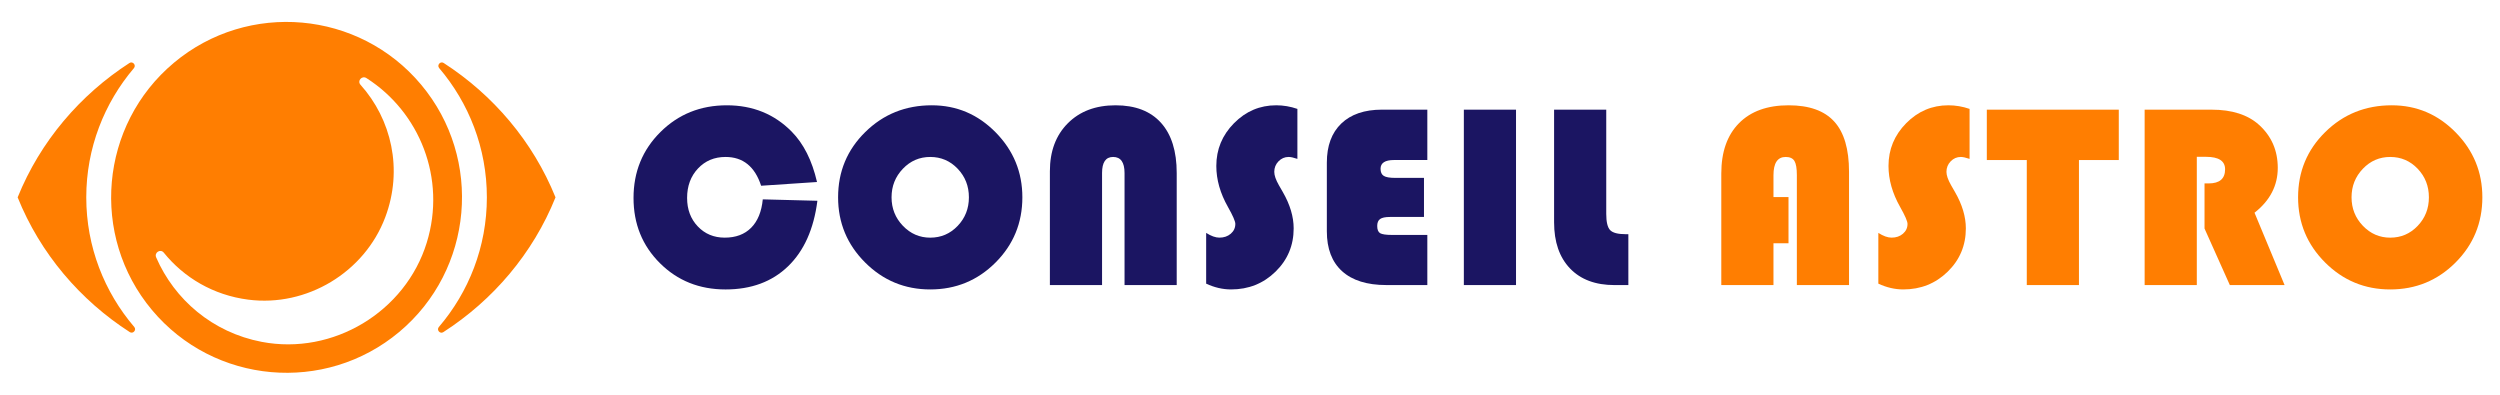 <?xml version="1.0" encoding="utf-8"?>
<!-- Generator: Adobe Illustrator 16.0.0, SVG Export Plug-In . SVG Version: 6.00 Build 0)  -->
<!DOCTYPE svg PUBLIC "-//W3C//DTD SVG 1.1//EN" "http://www.w3.org/Graphics/SVG/1.1/DTD/svg11.dtd">
<svg version="1.1" id="Calque_1" xmlns="http://www.w3.org/2000/svg" xmlns:xlink="http://www.w3.org/1999/xlink" x="0px" y="0px"
	 width="285px" height="45px" viewBox="0 0 285 45" enable-background="new 0 0 285 45" xml:space="preserve">
<g>
	<g>
		<g>
			<path fill="#FF7E01" d="M19.828,7.154c-8.46,7.08-9.584,19.725-2.504,28.186c7.08,8.461,19.724,9.586,28.184,2.506
				c8.463-7.08,9.587-19.726,2.507-28.188C40.936,1.197,28.291,0.074,19.828,7.154z M48.651,27.658
				c-2.434,7.902-10.696,12.873-18.817,11.314c-5.617-1.076-9.947-4.83-12.031-9.627c-0.242-0.557,0.488-1.014,0.868-0.543
				c2.284,2.828,5.627,4.844,9.636,5.359c6.661,0.857,13.247-3.107,15.612-9.393c2.056-5.463,0.7-11.182-2.822-15.104
				c-0.405-0.451,0.167-1.087,0.679-0.76C47.827,12.767,50.908,20.33,48.651,27.658z"/>
			<path fill="#FF7E01" d="M14.757,7.182c0.372-0.239,0.799,0.244,0.512,0.582c-3.382,3.979-5.435,9.116-5.435,14.735
				c0,5.64,2.068,10.794,5.473,14.778c0.288,0.336-0.138,0.822-0.511,0.584c-5.646-3.635-10.2-8.943-12.784-15.362
				C4.597,16.104,9.135,10.813,14.757,7.182z"/>
			<path fill="#FF7E01" d="M55.503,22.499c0-5.621-2.054-10.761-5.438-14.739c-0.287-0.337,0.14-0.821,0.512-0.582
				c5.625,3.632,10.166,8.925,12.751,15.321c-2.584,6.423-7.142,11.731-12.791,15.366c-0.372,0.238-0.798-0.246-0.511-0.582
				C53.434,33.299,55.503,28.141,55.503,22.499z"/>
		</g>
	</g>
	<g>
		<g>
			<path fill="#1B1562" d="M86.957,22.727l6.226,0.161c-0.41,3.224-1.526,5.714-3.347,7.472c-1.821,1.758-4.197,2.637-7.126,2.637
				c-2.979,0-5.471-0.998-7.478-2.996c-2.007-1.996-3.01-4.475-3.01-7.435c0-2.979,1.023-5.483,3.069-7.515s4.568-3.047,7.566-3.047
				c2.949,0,5.41,0.996,7.383,2.988c1.367,1.377,2.334,3.296,2.9,5.757l-6.372,0.425c-0.713-2.188-2.065-3.281-4.058-3.281
				c-1.27,0-2.317,0.439-3.142,1.318s-1.238,1.997-1.238,3.354c0,1.31,0.405,2.39,1.216,3.245s1.836,1.281,3.076,1.281
				c1.26,0,2.263-0.375,3.01-1.127S86.82,24.133,86.957,22.727z"/>
			<path fill="#1B1562" d="M106.222,12.004c2.832,0,5.261,1.03,7.287,3.091s3.04,4.526,3.04,7.397c0,2.92-1.021,5.4-3.062,7.441
				s-4.521,3.063-7.441,3.063c-2.9,0-5.376-1.025-7.427-3.076s-3.076-4.527-3.076-7.428c0-2.93,1.032-5.41,3.099-7.441
				C100.707,13.02,103.234,12.004,106.222,12.004z M106.046,17.893c-1.221,0-2.261,0.449-3.12,1.348s-1.289,1.982-1.289,3.252
				s0.433,2.354,1.296,3.252c0.865,0.898,1.902,1.348,3.113,1.348c1.23,0,2.272-0.445,3.127-1.34s1.282-1.98,1.282-3.26
				s-0.428-2.365-1.282-3.26C108.319,18.34,107.277,17.893,106.046,17.893z"/>
			<path fill="#1B1562" d="M119.687,32.498V19.519c0-2.275,0.681-4.097,2.044-5.464c1.361-1.367,3.176-2.051,5.441-2.051
				c2.256,0,3.981,0.664,5.178,1.992s1.795,3.237,1.795,5.728v12.774h-5.947V19.724c0-1.221-0.435-1.831-1.304-1.831
				c-0.84,0-1.26,0.61-1.26,1.831v12.774H119.687z"/>
			<path fill="#1B1562" d="M147.903,12.414v5.698c-0.43-0.146-0.762-0.22-0.996-0.22c-0.449,0-0.835,0.166-1.157,0.498
				s-0.483,0.732-0.483,1.201c0,0.4,0.176,0.908,0.527,1.523l0.454,0.791c0.82,1.426,1.23,2.803,1.23,4.131
				c0,1.943-0.691,3.59-2.073,4.938s-3.068,2.021-5.061,2.021c-0.957,0-1.904-0.221-2.842-0.66v-5.785
				c0.566,0.361,1.069,0.541,1.509,0.541c0.518,0,0.949-0.148,1.296-0.445c0.347-0.299,0.521-0.672,0.521-1.121
				c0-0.293-0.278-0.934-0.835-1.92c-0.889-1.563-1.333-3.125-1.333-4.688c0-1.885,0.671-3.508,2.015-4.871
				c1.342-1.361,2.946-2.043,4.812-2.043C146.306,12.004,147.112,12.141,147.903,12.414z"/>
			<path fill="#1B1562" d="M162.334,20.28v4.454h-3.882c-0.527,0-0.9,0.078-1.121,0.234c-0.219,0.156-0.329,0.42-0.329,0.791
				c0,0.42,0.112,0.695,0.337,0.828c0.225,0.131,0.684,0.197,1.377,0.197h3.999v5.713h-4.673c-2.197,0-3.877-0.525-5.039-1.574
				c-1.162-1.051-1.743-2.566-1.743-4.549v-7.838c0-1.914,0.55-3.398,1.647-4.453c1.1-1.055,2.645-1.582,4.637-1.582h5.171v5.742
				h-3.794c-1.025,0-1.538,0.332-1.538,0.996c0,0.391,0.122,0.662,0.366,0.813c0.244,0.152,0.679,0.228,1.304,0.228H162.334z"/>
			<path fill="#1B1562" d="M172.826,12.502v19.996h-5.947V12.502H172.826z"/>
			<path fill="#1B1562" d="M177.165,12.502h5.947v11.881c0,0.928,0.148,1.545,0.446,1.854c0.298,0.307,0.887,0.461,1.766,0.461
				h0.308v5.801h-1.582c-2.168,0-3.857-0.633-5.068-1.896c-1.211-1.266-1.816-3.021-1.816-5.268V12.502z"/>
			<path fill="#FF7E01" d="M203.889,22.463v5.273h-1.714v4.762h-5.947V19.782c0-2.461,0.671-4.372,2.015-5.735
				c1.342-1.361,3.229-2.043,5.661-2.043c2.344,0,4.077,0.617,5.2,1.854c1.123,1.234,1.685,3.142,1.685,5.72v12.921h-5.947V19.973
				c0-0.781-0.093-1.323-0.278-1.626s-0.518-0.454-0.996-0.454c-0.928,0-1.392,0.693-1.392,2.08v2.49H203.889z"/>
			<path fill="#FF7E01" d="M224.532,12.414v5.698c-0.43-0.146-0.762-0.22-0.996-0.22c-0.449,0-0.835,0.166-1.157,0.498
				s-0.483,0.732-0.483,1.201c0,0.4,0.176,0.908,0.527,1.523l0.454,0.791c0.82,1.426,1.23,2.803,1.23,4.131
				c0,1.943-0.691,3.59-2.073,4.938s-3.068,2.021-5.061,2.021c-0.957,0-1.904-0.221-2.842-0.66v-5.785
				c0.566,0.361,1.069,0.541,1.509,0.541c0.518,0,0.949-0.148,1.296-0.445c0.347-0.299,0.521-0.672,0.521-1.121
				c0-0.293-0.278-0.934-0.835-1.92c-0.889-1.563-1.333-3.125-1.333-4.688c0-1.885,0.671-3.508,2.015-4.871
				c1.342-1.361,2.946-2.043,4.812-2.043C222.935,12.004,223.741,12.141,224.532,12.414z"/>
			<path fill="#FF7E01" d="M237,18.244v14.254h-5.947V18.244h-4.556v-5.742h15.044v5.742H237z"/>
			<path fill="#FF7E01" d="M250.436,17.878v14.62h-5.947V12.502h7.632c2.324,0,4.126,0.576,5.405,1.729
				c1.426,1.289,2.139,2.925,2.139,4.907c0,2.021-0.884,3.726-2.651,5.112l3.428,8.248h-6.24l-2.886-6.445V20.91h0.469
				c1.25,0,1.875-0.537,1.875-1.611c0-0.947-0.723-1.421-2.168-1.421H250.436z"/>
			<path fill="#FF7E01" d="M272.661,12.004c2.832,0,5.261,1.03,7.287,3.091s3.04,4.526,3.04,7.397c0,2.92-1.021,5.4-3.062,7.441
				s-4.521,3.063-7.441,3.063c-2.9,0-5.376-1.025-7.427-3.076s-3.076-4.527-3.076-7.428c0-2.93,1.032-5.41,3.099-7.441
				C267.145,13.02,269.672,12.004,272.661,12.004z M272.485,17.893c-1.221,0-2.261,0.449-3.12,1.348s-1.289,1.982-1.289,3.252
				s0.433,2.354,1.296,3.252c0.865,0.898,1.902,1.348,3.113,1.348c1.23,0,2.272-0.445,3.127-1.34s1.282-1.98,1.282-3.26
				s-0.428-2.365-1.282-3.26C274.757,18.34,273.715,17.893,272.485,17.893z"/>
		</g>
	</g>
</g>
</svg>

